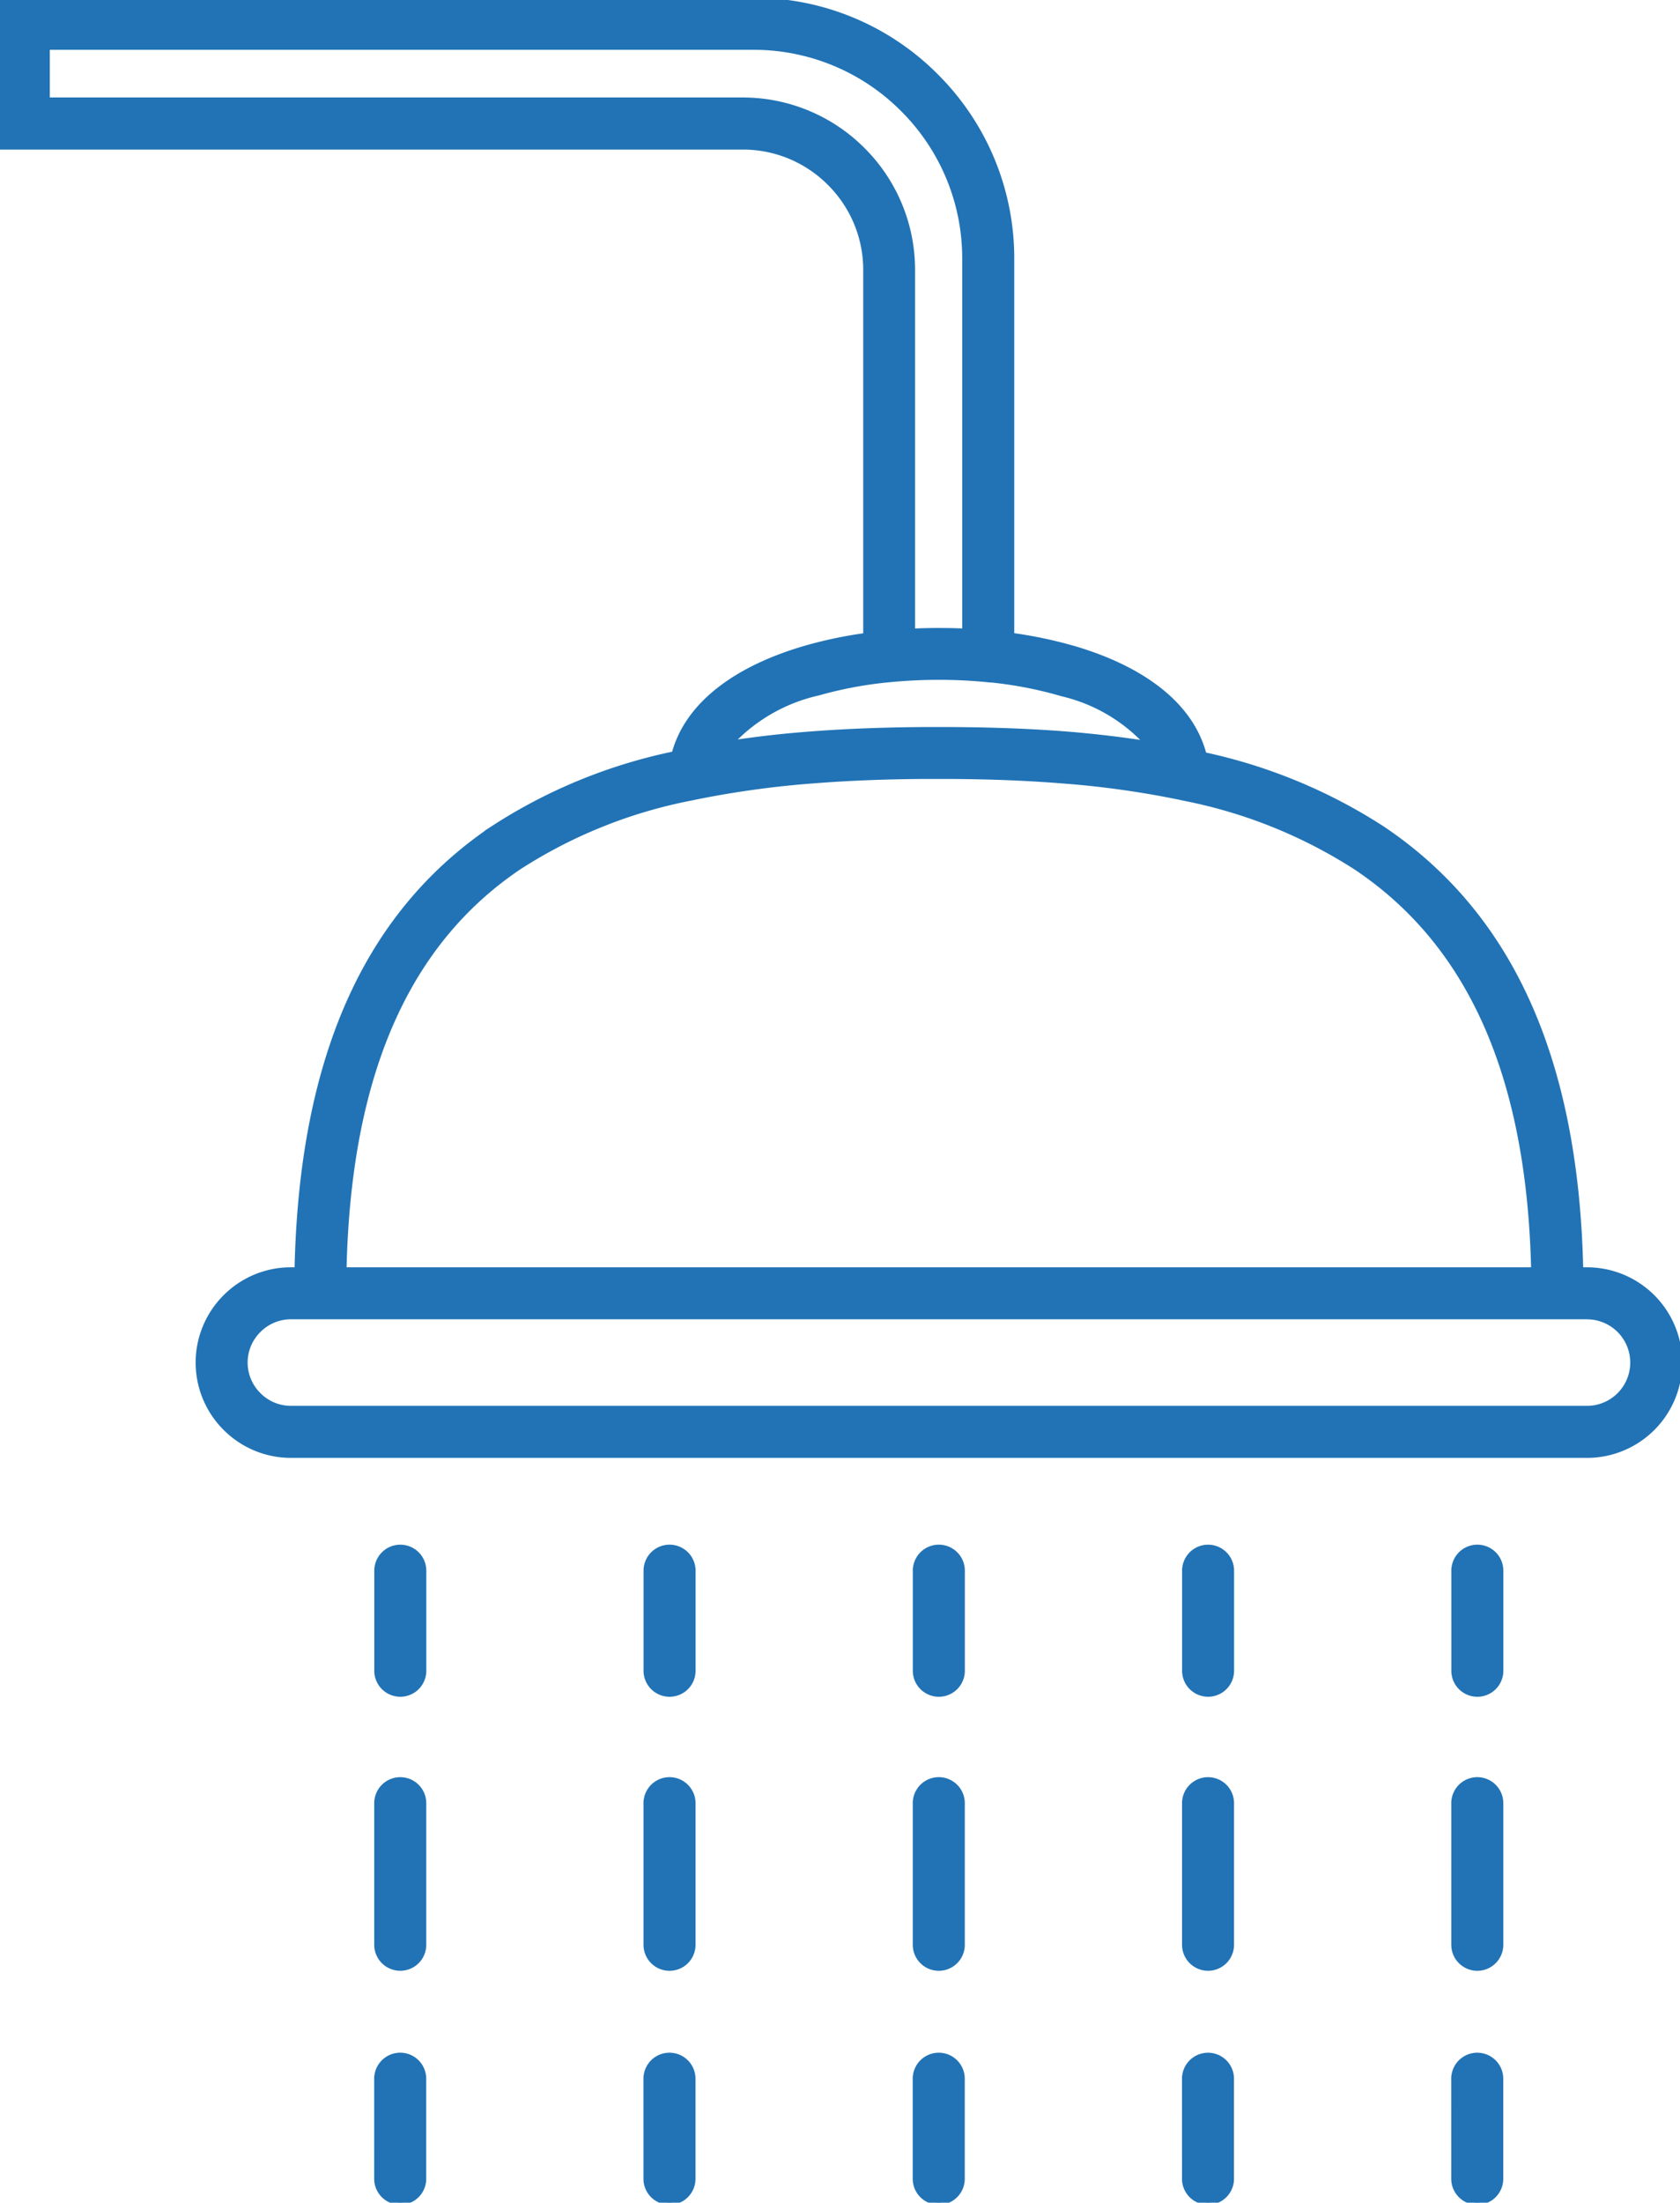 <?xml version="1.0" encoding="UTF-8"?>
<svg xmlns="http://www.w3.org/2000/svg" xmlns:xlink="http://www.w3.org/1999/xlink" width="75.18" height="98.531" viewBox="0 0 75.18 98.531">
  <defs>
    <clipPath id="clip-path">
      <path id="Tracé_1473" data-name="Tracé 1473" d="M0,51.352H75.18V-47.179H0Z" transform="translate(0 47.179)" fill="#2173b5" stroke="#2173b5" stroke-width="0.2"></path>
    </clipPath>
  </defs>
  <g id="Groupe_1479" data-name="Groupe 1479" transform="translate(0 47.179)">
    <g id="Groupe_1478" data-name="Groupe 1478" transform="translate(0 -47.179)" clip-path="url(#clip-path)">
      <g id="Groupe_1477" data-name="Groupe 1477" transform="translate(0.001 0)">
        <path id="Tracé_1472" data-name="Tracé 1472" d="M27.491,18.59a41.209,41.209,0,0,0-5.2-.723c-1.635-.132-3.287-.19-4.941-.2l-.257,0h-.731l-.209,0h-.2l-.088,0c-1.575.015-3.139.073-4.684.194a42.652,42.652,0,0,0-5.163.7l-.411.084a21.839,21.839,0,0,0-7.667,3.1c-4.6,3.124-7.581,8.6-7.79,17.965h53.21c-.215-9.369-3.275-14.841-7.926-17.965a22.012,22.012,0,0,0-7.587-3.08ZM-12.246,39.71h.269c.217-10.187,3.557-16.206,8.73-19.717A23.665,23.665,0,0,1,4.9,16.633c.624-2.308,2.928-3.876,5.9-4.735a19.056,19.056,0,0,1,2.671-.56V-5.01a5.451,5.451,0,0,0-1.61-3.868,5.454,5.454,0,0,0-3.868-1.61H-25.257v-6.591H8.478a11.51,11.51,0,0,1,8.16,3.394,11.508,11.508,0,0,1,3.392,8.158v16.86a19.341,19.341,0,0,1,2.849.606c2.913.871,5.158,2.441,5.754,4.732a23.878,23.878,0,0,1,7.986,3.31c5.219,3.509,8.65,9.532,8.872,19.73h.269a4.162,4.162,0,0,1,0,8.325h-58a4.157,4.157,0,0,1-2.941-1.222,4.152,4.152,0,0,1-1.222-2.941,4.157,4.157,0,0,1,1.222-2.943,4.156,4.156,0,0,1,2.941-1.22m58,2.126h-58a2.027,2.027,0,0,0-1.437.6,2.03,2.03,0,0,0-.6,1.437,2.029,2.029,0,0,0,.6,1.435,2.019,2.019,0,0,0,1.437.6h58a2.035,2.035,0,0,0,0-4.07M15.591,11.14c.418-.021.833-.029,1.251-.027.353,0,.708.008,1.059.025V-5.528a9.39,9.39,0,0,0-2.769-6.656,9.4,9.4,0,0,0-6.654-2.767H-23.129v2.333H7.987a7.59,7.59,0,0,1,5.374,2.235,7.584,7.584,0,0,1,2.23,5.374Zm3.5,2.214-.23-.023c-.7-.067-1.412-.1-2.118-.1s-1.418.036-2.12.1l-.294.029a17.831,17.831,0,0,0-2.957.57,7.641,7.641,0,0,0-3.893,2.212q1.736-.266,3.542-.4c1.717-.134,3.509-.192,5.349-.2h.37c1.959,0,3.876.056,5.712.2q1.826.147,3.59.42a7.453,7.453,0,0,0-3.774-2.193,17.717,17.717,0,0,0-3.177-.62m-27.5,39.833a1.065,1.065,0,0,1,1.065-1.063,1.063,1.063,0,0,1,1.063,1.063v4.476a1.062,1.062,0,0,1-1.063,1.063,1.064,1.064,0,0,1-1.065-1.063Zm12.05,0a1.064,1.064,0,0,1,2.128,0v4.476a1.064,1.064,0,0,1-2.128,0Zm12.05,0a1.064,1.064,0,0,1,2.128,0v4.476a1.064,1.064,0,0,1-2.128,0Zm12.05,0a1.063,1.063,0,0,1,2.126,0v4.476a1.063,1.063,0,1,1-2.126,0Zm12.048,0a1.064,1.064,0,0,1,2.128,0v4.476a1.064,1.064,0,0,1-2.128,0Zm-48.2,10.4a1.064,1.064,0,0,1,1.065-1.063,1.062,1.062,0,0,1,1.063,1.063v6.334a1.062,1.062,0,0,1-1.063,1.063,1.064,1.064,0,0,1-1.065-1.063Zm12.05,0a1.064,1.064,0,0,1,2.128,0v6.334a1.064,1.064,0,0,1-2.128,0Zm12.05,0a1.064,1.064,0,0,1,2.128,0v6.334a1.064,1.064,0,0,1-2.128,0Zm12.05,0a1.063,1.063,0,0,1,2.126,0v6.334a1.063,1.063,0,0,1-2.126,0Zm12.048,0a1.064,1.064,0,0,1,2.128,0v6.334a1.064,1.064,0,0,1-2.128,0Zm-48.2,12.326a1.067,1.067,0,0,1,1.065-1.065,1.065,1.065,0,0,1,1.063,1.065v4.476a1.063,1.063,0,0,1-1.063,1.063,1.065,1.065,0,0,1-1.065-1.063Zm12.05,0a1.064,1.064,0,1,1,2.128,0v4.476a1.064,1.064,0,0,1-2.128,0Zm12.05,0a1.064,1.064,0,1,1,2.128,0v4.476a1.064,1.064,0,0,1-2.128,0Zm12.05,0a1.063,1.063,0,1,1,2.126,0v4.476a1.063,1.063,0,1,1-2.126,0Zm12.048,0a1.064,1.064,0,1,1,2.128,0v4.476a1.064,1.064,0,0,1-2.128,0Z" transform="translate(25.257 17.079)" fill="#2173b5" stroke="#2173b5" stroke-width="0.2"></path>
      </g>
    </g>
  </g>
</svg>
